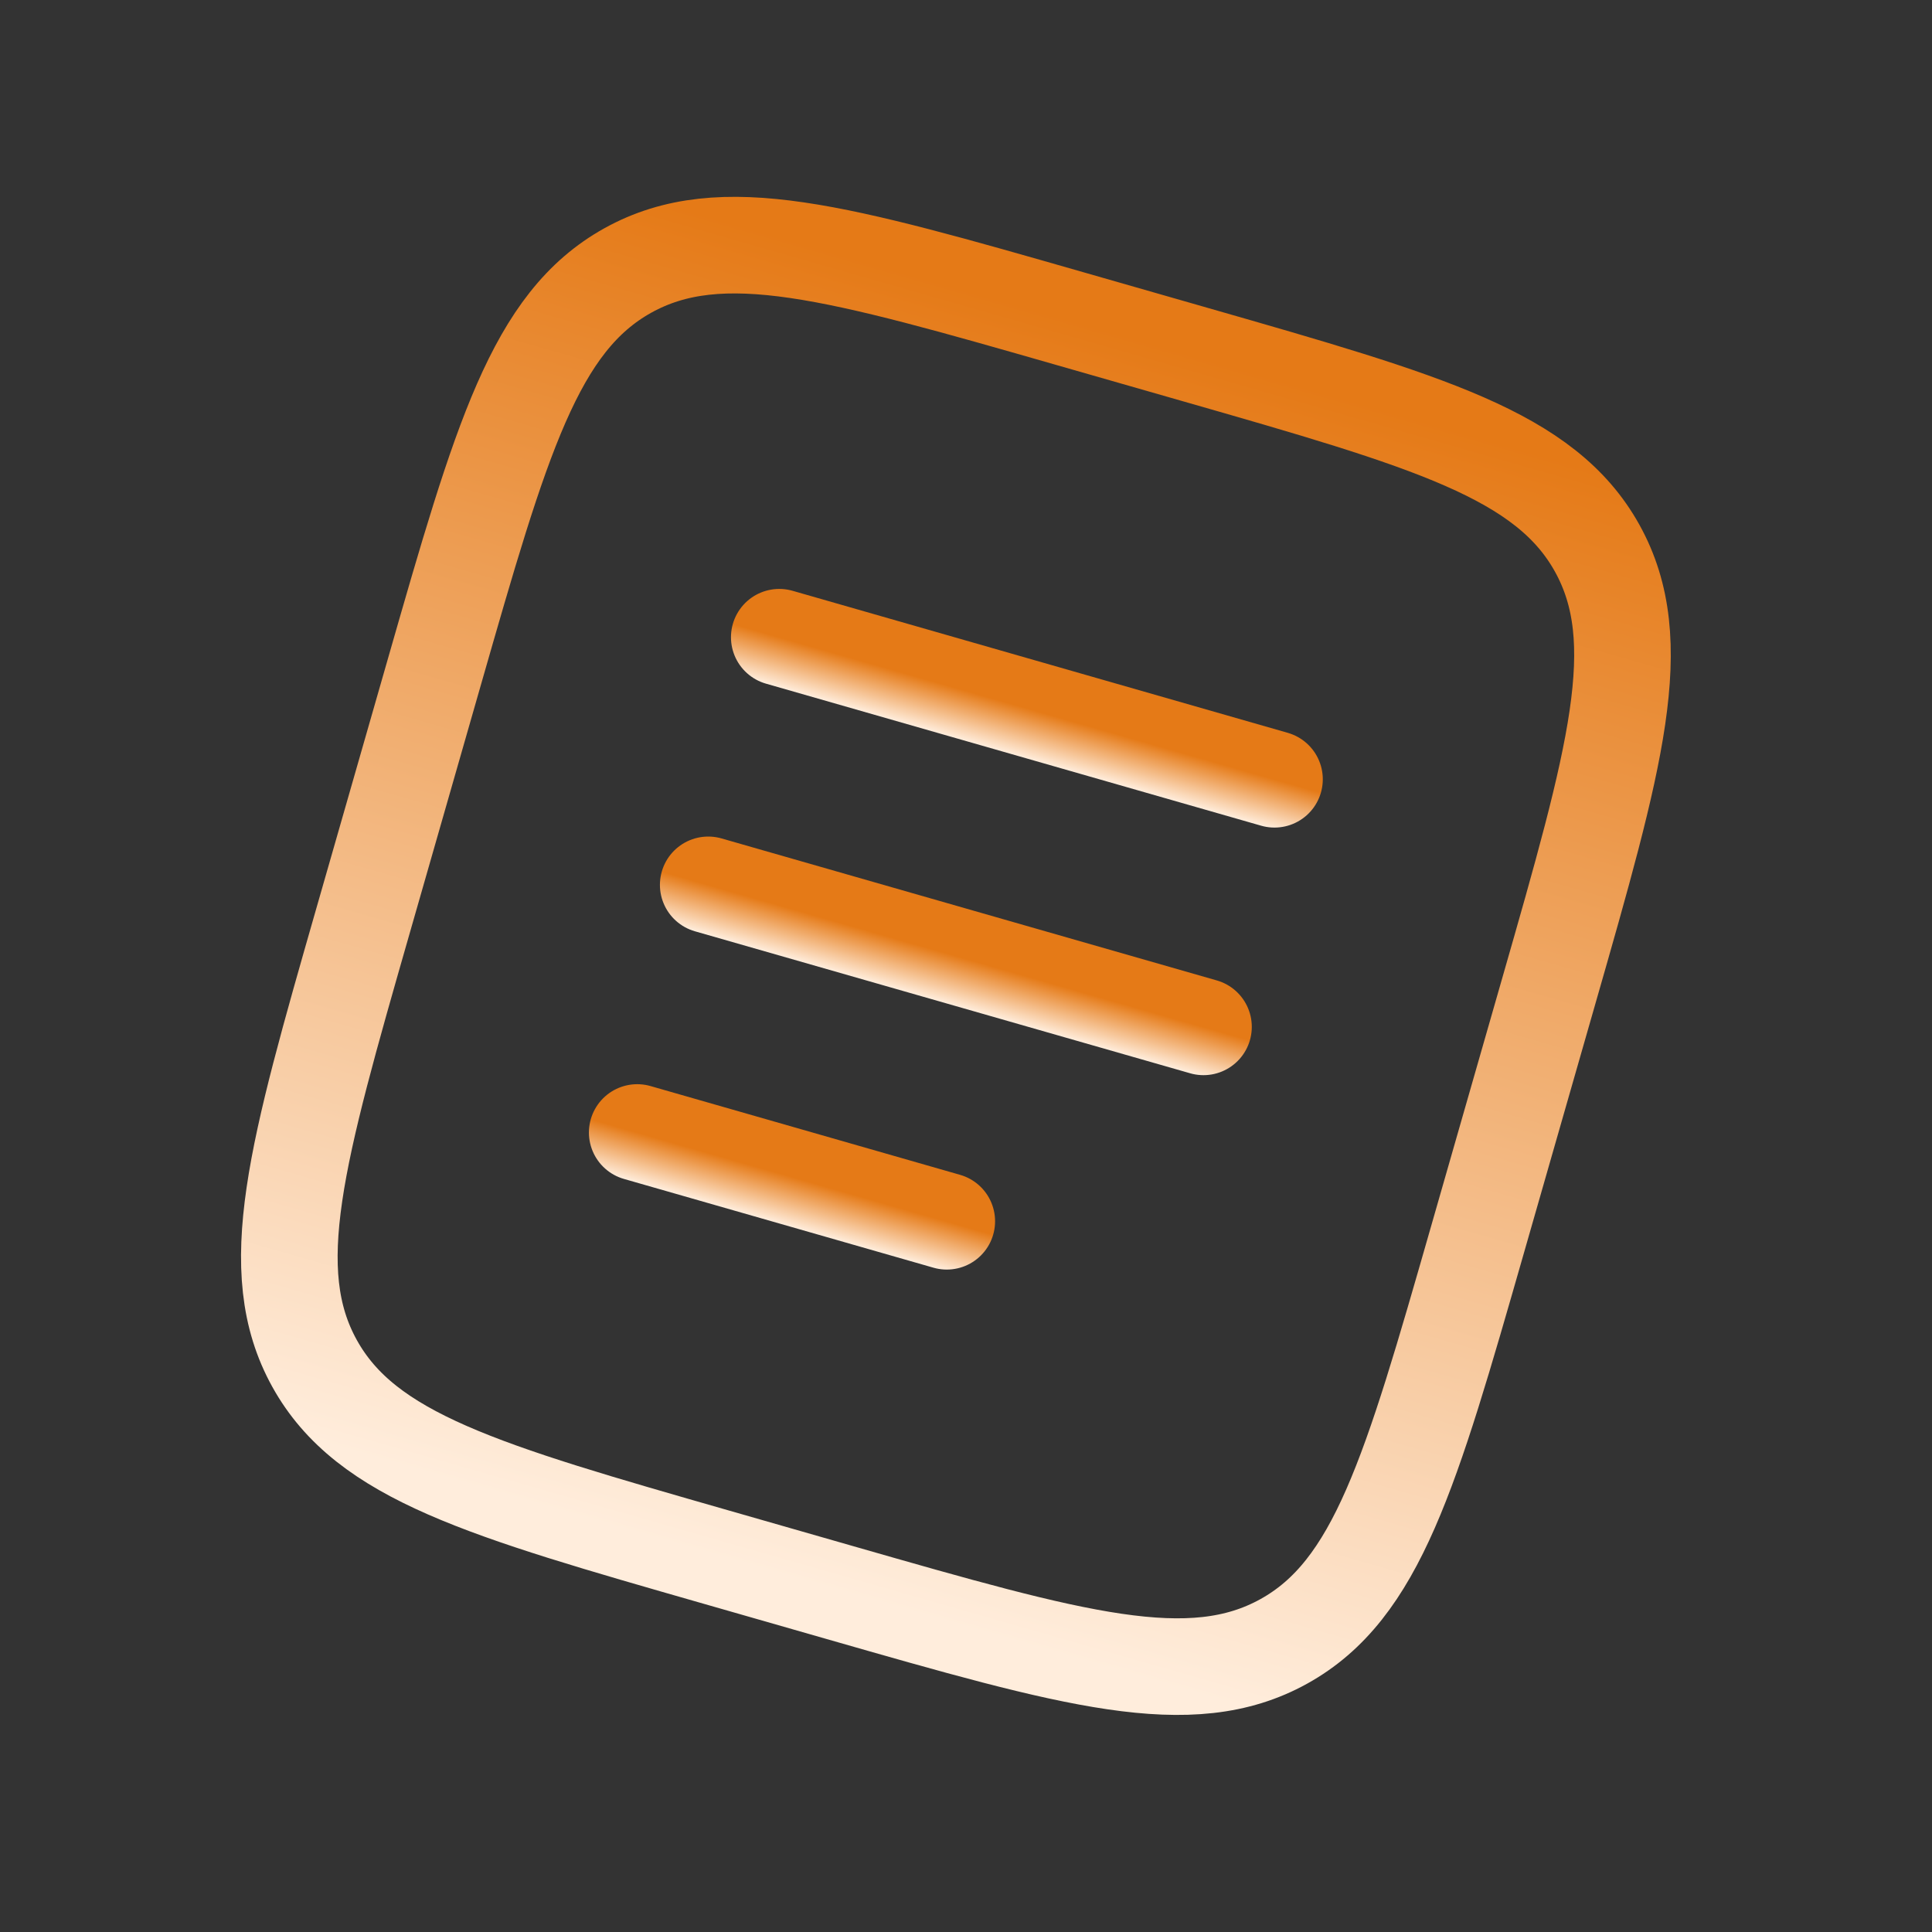 <svg width="40" height="40" viewBox="0 0 40 40" fill="none" xmlns="http://www.w3.org/2000/svg">
<rect x="0" y="0" width="40" height="40" fill="#333333" stroke="none"/>
<g clip-path="url(#clip0_5086_21197)">
<path d="M8.991 13.919C10.377 9.086 11.07 6.669 13.002 5.598C14.934 4.527 17.351 5.22 22.184 6.606L24.748 7.341C29.581 8.727 31.998 9.42 33.069 11.352C34.14 13.284 33.447 15.701 32.061 20.535L30.591 25.662C29.205 30.495 28.512 32.912 26.58 33.983C24.648 35.054 22.231 34.361 17.397 32.975L14.834 32.24C10 30.854 7.584 30.161 6.513 28.229C5.442 26.297 6.135 23.88 7.521 19.046L8.991 13.919Z" stroke="url(#paint0_linear_5086_21197)" stroke-width="2"/>
<path d="M14.663 18.32L24.917 21.26" stroke="url(#paint1_linear_5086_21197)" stroke-width="2" stroke-linecap="round"/>
<path d="M16.134 13.193L26.387 16.134" stroke="url(#paint2_linear_5086_21197)" stroke-width="2" stroke-linecap="round"/>
<path d="M13.193 23.447L19.602 25.285" stroke="url(#paint3_linear_5086_21197)" stroke-width="2" stroke-linecap="round"/>
</g>
<defs>
<linearGradient id="paint0_linear_5086_21197" x1="23.466" y1="6.974" x2="16.116" y2="32.607" gradientUnits="userSpaceOnUse">
<stop stop-color="#E57A17"/>
<stop offset="1" stop-color="#FFEDDC"/>
</linearGradient>
<linearGradient id="paint1_linear_5086_21197" x1="19.79" y1="19.79" x2="19.514" y2="20.752" gradientUnits="userSpaceOnUse">
<stop stop-color="#E57A17"/>
<stop offset="1" stop-color="#FFEDDC"/>
</linearGradient>
<linearGradient id="paint2_linear_5086_21197" x1="21.261" y1="14.663" x2="20.985" y2="15.625" gradientUnits="userSpaceOnUse">
<stop stop-color="#E57A17"/>
<stop offset="1" stop-color="#FFEDDC"/>
</linearGradient>
<linearGradient id="paint3_linear_5086_21197" x1="16.398" y1="24.366" x2="16.122" y2="25.327" gradientUnits="userSpaceOnUse">
<stop stop-color="#E57A17"/>
<stop offset="1" stop-color="#FFEDDC"/>
</linearGradient>
<clipPath id="clip0_5086_21197">
<rect x="8.82" width="32" height="32" rx="5" transform="rotate(16 8.82 0)" fill="white"/>
</clipPath>
</defs>
</svg>
